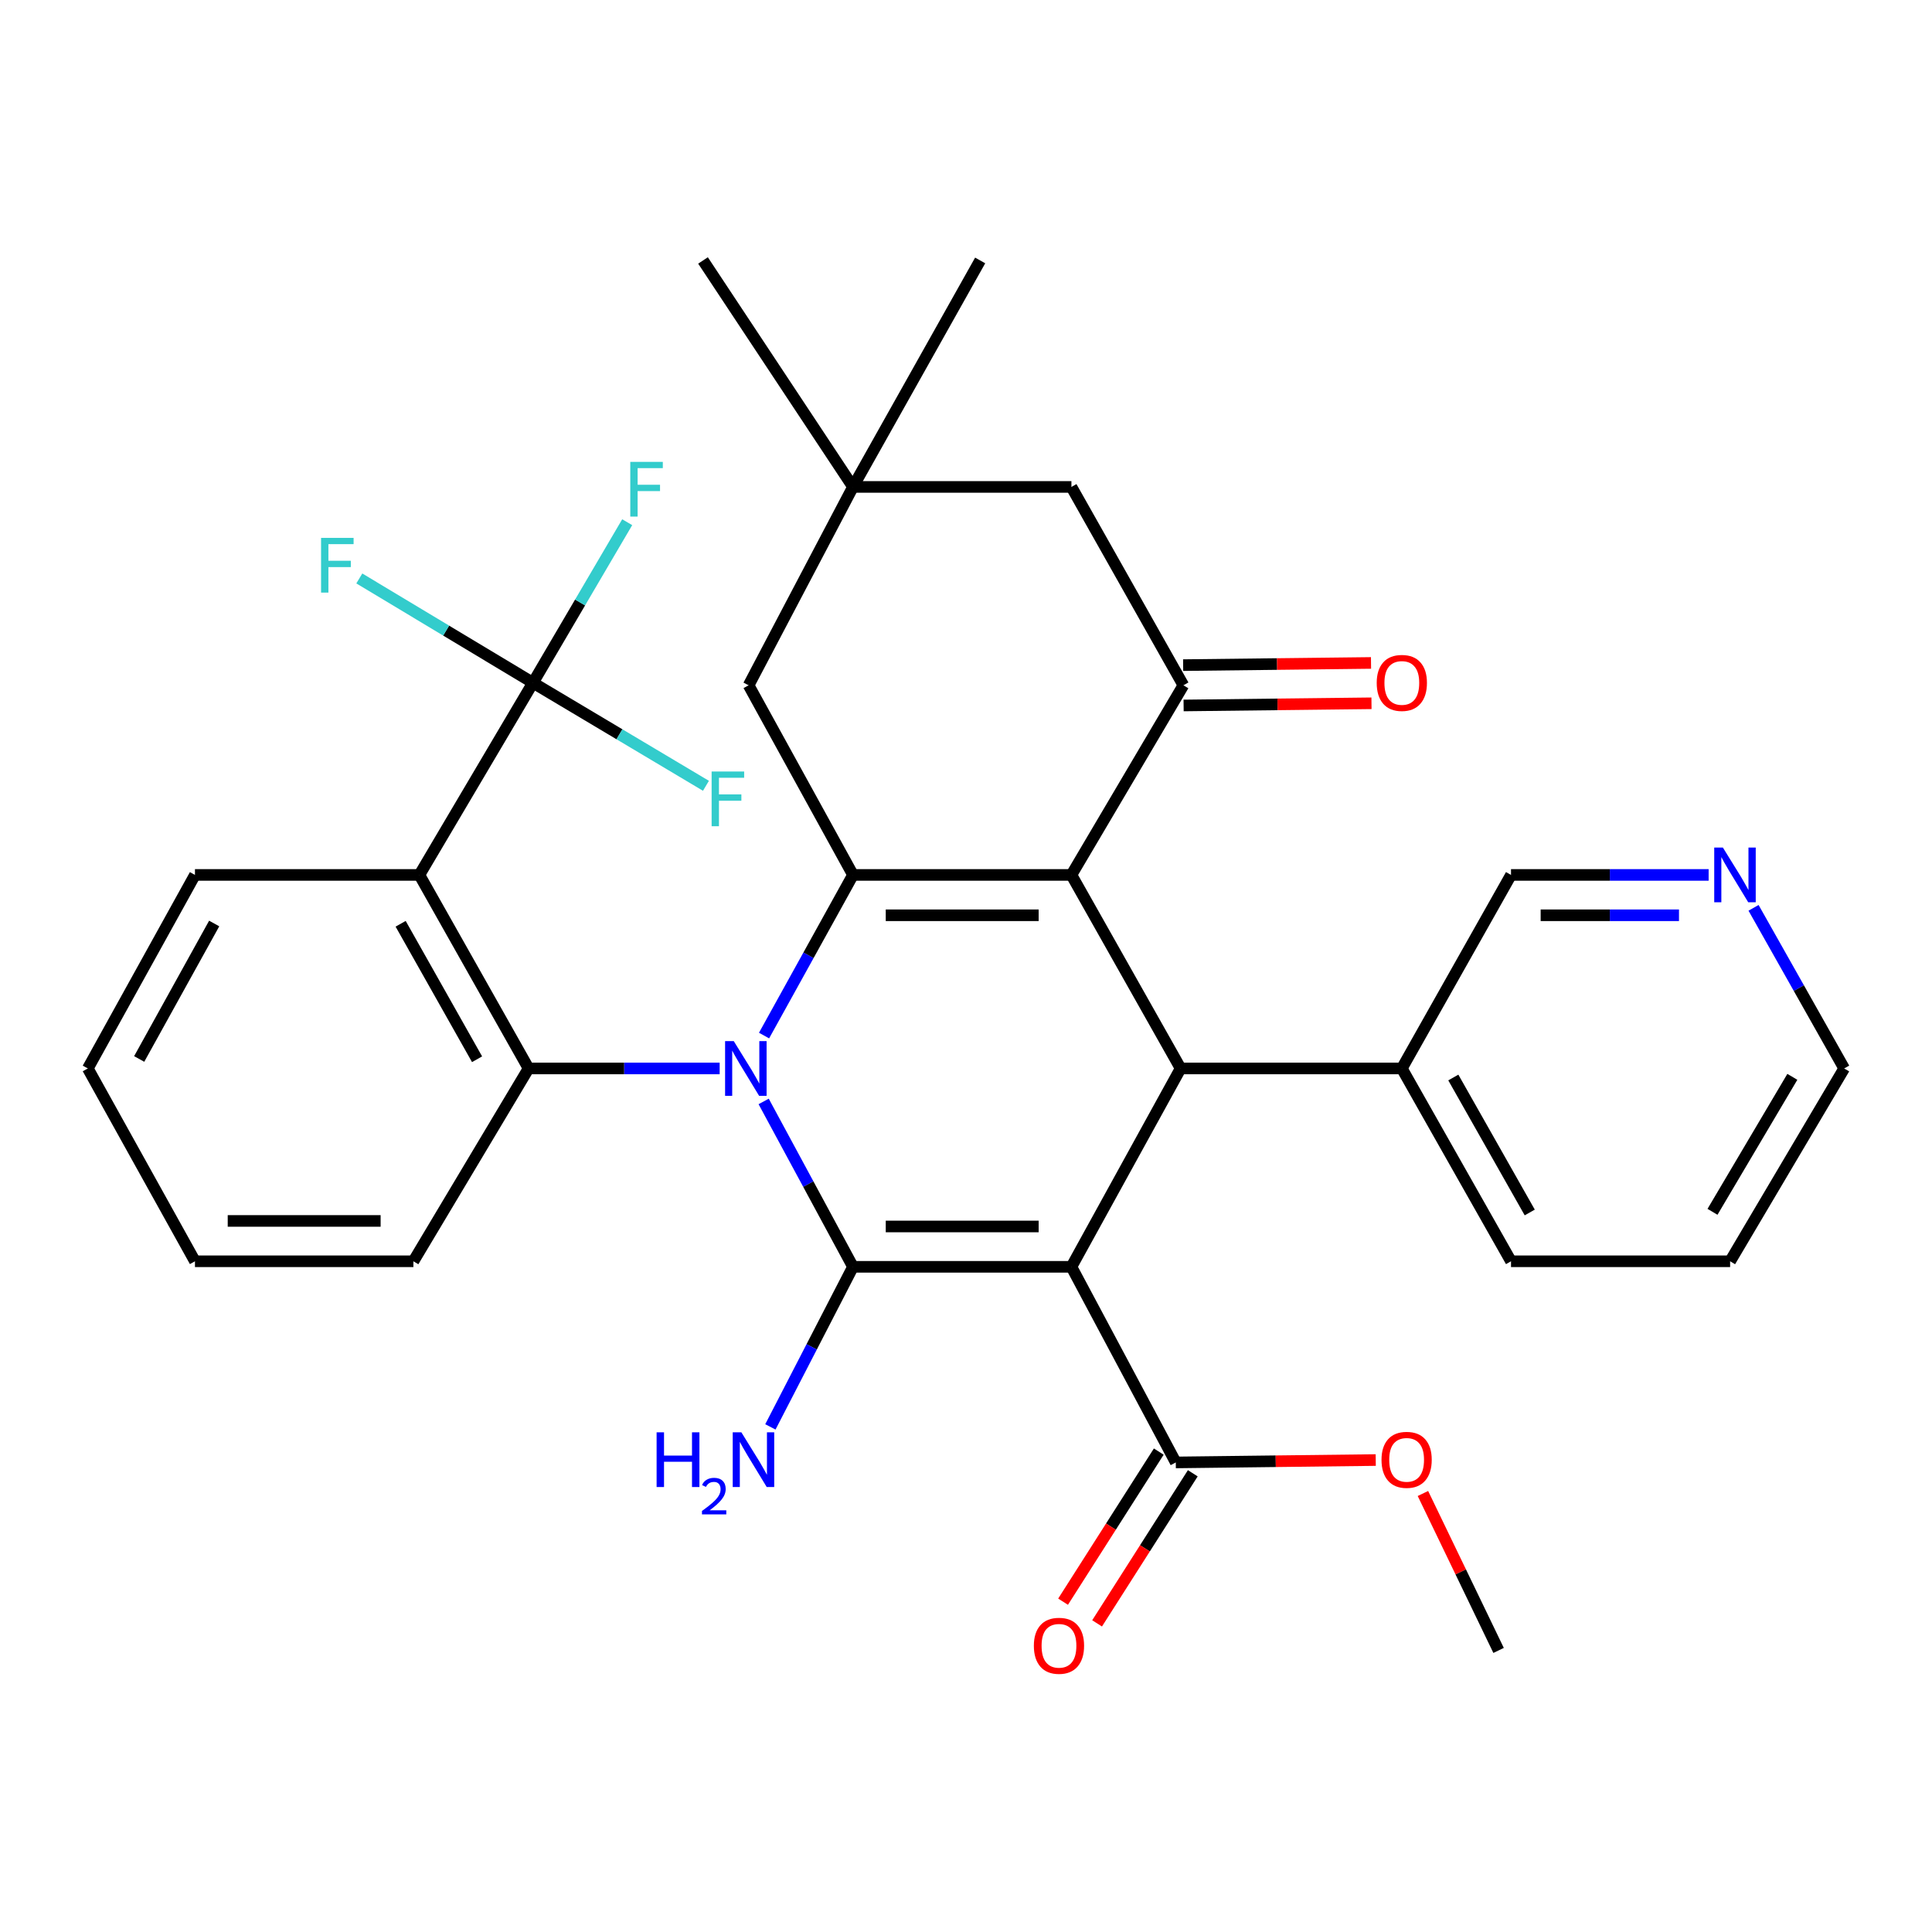 <?xml version='1.0' encoding='iso-8859-1'?>
<svg version='1.1' baseProfile='full'
              xmlns='http://www.w3.org/2000/svg'
                      xmlns:rdkit='http://www.rdkit.org/xml'
                      xmlns:xlink='http://www.w3.org/1999/xlink'
                  xml:space='preserve'
width='1000px' height='1000px' viewBox='0 0 1000 1000'>
<!-- END OF HEADER -->
<rect style='opacity:1.0;fill:#FFFFFF;stroke:none' width='1000' height='1000' x='0' y='0'> </rect>
<path class='bond-1' d='M 395.271,570.106 L 418.388,612.905' style='fill:none;fill-rule:evenodd;stroke:#0000FF;stroke-width:6px;stroke-linecap:butt;stroke-linejoin:miter;stroke-opacity:1' />
<path class='bond-1' d='M 418.388,612.905 L 441.504,655.704' style='fill:none;fill-rule:evenodd;stroke:#000000;stroke-width:6px;stroke-linecap:butt;stroke-linejoin:miter;stroke-opacity:1' />
<path class='bond-3' d='M 395.472,536.006 L 418.488,494.432' style='fill:none;fill-rule:evenodd;stroke:#0000FF;stroke-width:6px;stroke-linecap:butt;stroke-linejoin:miter;stroke-opacity:1' />
<path class='bond-3' d='M 418.488,494.432 L 441.504,452.859' style='fill:none;fill-rule:evenodd;stroke:#000000;stroke-width:6px;stroke-linecap:butt;stroke-linejoin:miter;stroke-opacity:1' />
<path class='bond-5' d='M 372.496,553.028 L 323.044,553.028' style='fill:none;fill-rule:evenodd;stroke:#0000FF;stroke-width:6px;stroke-linecap:butt;stroke-linejoin:miter;stroke-opacity:1' />
<path class='bond-5' d='M 323.044,553.028 L 273.592,553.028' style='fill:none;fill-rule:evenodd;stroke:#000000;stroke-width:6px;stroke-linecap:butt;stroke-linejoin:miter;stroke-opacity:1' />
<path class='bond-0' d='M 554.563,655.704 L 441.504,655.704' style='fill:none;fill-rule:evenodd;stroke:#000000;stroke-width:6px;stroke-linecap:butt;stroke-linejoin:miter;stroke-opacity:1' />
<path class='bond-0' d='M 537.604,634.821 L 458.463,634.821' style='fill:none;fill-rule:evenodd;stroke:#000000;stroke-width:6px;stroke-linecap:butt;stroke-linejoin:miter;stroke-opacity:1' />
<path class='bond-9' d='M 554.563,655.704 L 608.581,756.953' style='fill:none;fill-rule:evenodd;stroke:#000000;stroke-width:6px;stroke-linecap:butt;stroke-linejoin:miter;stroke-opacity:1' />
<path class='bond-33' d='M 554.563,655.704 L 611.087,553.028' style='fill:none;fill-rule:evenodd;stroke:#000000;stroke-width:6px;stroke-linecap:butt;stroke-linejoin:miter;stroke-opacity:1' />
<path class='bond-13' d='M 441.504,655.704 L 420.126,697.131' style='fill:none;fill-rule:evenodd;stroke:#000000;stroke-width:6px;stroke-linecap:butt;stroke-linejoin:miter;stroke-opacity:1' />
<path class='bond-13' d='M 420.126,697.131 L 398.748,738.557' style='fill:none;fill-rule:evenodd;stroke:#0000FF;stroke-width:6px;stroke-linecap:butt;stroke-linejoin:miter;stroke-opacity:1' />
<path class='bond-2' d='M 554.563,452.859 L 441.504,452.859' style='fill:none;fill-rule:evenodd;stroke:#000000;stroke-width:6px;stroke-linecap:butt;stroke-linejoin:miter;stroke-opacity:1' />
<path class='bond-2' d='M 537.604,473.742 L 458.463,473.742' style='fill:none;fill-rule:evenodd;stroke:#000000;stroke-width:6px;stroke-linecap:butt;stroke-linejoin:miter;stroke-opacity:1' />
<path class='bond-4' d='M 554.563,452.859 L 611.087,553.028' style='fill:none;fill-rule:evenodd;stroke:#000000;stroke-width:6px;stroke-linecap:butt;stroke-linejoin:miter;stroke-opacity:1' />
<path class='bond-7' d='M 554.563,452.859 L 612.514,354.708' style='fill:none;fill-rule:evenodd;stroke:#000000;stroke-width:6px;stroke-linecap:butt;stroke-linejoin:miter;stroke-opacity:1' />
<path class='bond-10' d='M 441.504,452.859 L 387.486,354.708' style='fill:none;fill-rule:evenodd;stroke:#000000;stroke-width:6px;stroke-linecap:butt;stroke-linejoin:miter;stroke-opacity:1' />
<path class='bond-14' d='M 611.087,553.028 L 725.585,553.028' style='fill:none;fill-rule:evenodd;stroke:#000000;stroke-width:6px;stroke-linecap:butt;stroke-linejoin:miter;stroke-opacity:1' />
<path class='bond-6' d='M 273.592,553.028 L 217.079,452.859' style='fill:none;fill-rule:evenodd;stroke:#000000;stroke-width:6px;stroke-linecap:butt;stroke-linejoin:miter;stroke-opacity:1' />
<path class='bond-6' d='M 246.926,548.264 L 207.368,478.145' style='fill:none;fill-rule:evenodd;stroke:#000000;stroke-width:6px;stroke-linecap:butt;stroke-linejoin:miter;stroke-opacity:1' />
<path class='bond-22' d='M 273.592,553.028 L 213.97,652.838' style='fill:none;fill-rule:evenodd;stroke:#000000;stroke-width:6px;stroke-linecap:butt;stroke-linejoin:miter;stroke-opacity:1' />
<path class='bond-8' d='M 217.079,452.859 L 275.866,353.397' style='fill:none;fill-rule:evenodd;stroke:#000000;stroke-width:6px;stroke-linecap:butt;stroke-linejoin:miter;stroke-opacity:1' />
<path class='bond-23' d='M 217.079,452.859 L 100.911,452.859' style='fill:none;fill-rule:evenodd;stroke:#000000;stroke-width:6px;stroke-linecap:butt;stroke-linejoin:miter;stroke-opacity:1' />
<path class='bond-15' d='M 612.635,365.149 L 661.257,364.585' style='fill:none;fill-rule:evenodd;stroke:#000000;stroke-width:6px;stroke-linecap:butt;stroke-linejoin:miter;stroke-opacity:1' />
<path class='bond-15' d='M 661.257,364.585 L 709.879,364.021' style='fill:none;fill-rule:evenodd;stroke:#FF0000;stroke-width:6px;stroke-linecap:butt;stroke-linejoin:miter;stroke-opacity:1' />
<path class='bond-15' d='M 612.393,344.267 L 661.015,343.703' style='fill:none;fill-rule:evenodd;stroke:#000000;stroke-width:6px;stroke-linecap:butt;stroke-linejoin:miter;stroke-opacity:1' />
<path class='bond-15' d='M 661.015,343.703 L 709.637,343.139' style='fill:none;fill-rule:evenodd;stroke:#FF0000;stroke-width:6px;stroke-linecap:butt;stroke-linejoin:miter;stroke-opacity:1' />
<path class='bond-35' d='M 612.514,354.708 L 554.563,252.032' style='fill:none;fill-rule:evenodd;stroke:#000000;stroke-width:6px;stroke-linecap:butt;stroke-linejoin:miter;stroke-opacity:1' />
<path class='bond-18' d='M 275.866,353.397 L 230.922,326.399' style='fill:none;fill-rule:evenodd;stroke:#000000;stroke-width:6px;stroke-linecap:butt;stroke-linejoin:miter;stroke-opacity:1' />
<path class='bond-18' d='M 230.922,326.399 L 185.979,299.401' style='fill:none;fill-rule:evenodd;stroke:#33CCCC;stroke-width:6px;stroke-linecap:butt;stroke-linejoin:miter;stroke-opacity:1' />
<path class='bond-19' d='M 275.866,353.397 L 300.252,311.844' style='fill:none;fill-rule:evenodd;stroke:#000000;stroke-width:6px;stroke-linecap:butt;stroke-linejoin:miter;stroke-opacity:1' />
<path class='bond-19' d='M 300.252,311.844 L 324.638,270.291' style='fill:none;fill-rule:evenodd;stroke:#33CCCC;stroke-width:6px;stroke-linecap:butt;stroke-linejoin:miter;stroke-opacity:1' />
<path class='bond-20' d='M 275.866,353.397 L 320.632,380.063' style='fill:none;fill-rule:evenodd;stroke:#000000;stroke-width:6px;stroke-linecap:butt;stroke-linejoin:miter;stroke-opacity:1' />
<path class='bond-20' d='M 320.632,380.063 L 365.399,406.73' style='fill:none;fill-rule:evenodd;stroke:#33CCCC;stroke-width:6px;stroke-linecap:butt;stroke-linejoin:miter;stroke-opacity:1' />
<path class='bond-16' d='M 599.777,751.339 L 575.01,790.184' style='fill:none;fill-rule:evenodd;stroke:#000000;stroke-width:6px;stroke-linecap:butt;stroke-linejoin:miter;stroke-opacity:1' />
<path class='bond-16' d='M 575.01,790.184 L 550.243,829.029' style='fill:none;fill-rule:evenodd;stroke:#FF0000;stroke-width:6px;stroke-linecap:butt;stroke-linejoin:miter;stroke-opacity:1' />
<path class='bond-16' d='M 617.385,762.566 L 592.618,801.411' style='fill:none;fill-rule:evenodd;stroke:#000000;stroke-width:6px;stroke-linecap:butt;stroke-linejoin:miter;stroke-opacity:1' />
<path class='bond-16' d='M 592.618,801.411 L 567.851,840.256' style='fill:none;fill-rule:evenodd;stroke:#FF0000;stroke-width:6px;stroke-linecap:butt;stroke-linejoin:miter;stroke-opacity:1' />
<path class='bond-21' d='M 608.581,756.953 L 660.33,756.335' style='fill:none;fill-rule:evenodd;stroke:#000000;stroke-width:6px;stroke-linecap:butt;stroke-linejoin:miter;stroke-opacity:1' />
<path class='bond-21' d='M 660.33,756.335 L 712.08,755.716' style='fill:none;fill-rule:evenodd;stroke:#FF0000;stroke-width:6px;stroke-linecap:butt;stroke-linejoin:miter;stroke-opacity:1' />
<path class='bond-11' d='M 387.486,354.708 L 441.504,252.032' style='fill:none;fill-rule:evenodd;stroke:#000000;stroke-width:6px;stroke-linecap:butt;stroke-linejoin:miter;stroke-opacity:1' />
<path class='bond-12' d='M 441.504,252.032 L 554.563,252.032' style='fill:none;fill-rule:evenodd;stroke:#000000;stroke-width:6px;stroke-linecap:butt;stroke-linejoin:miter;stroke-opacity:1' />
<path class='bond-25' d='M 441.504,252.032 L 507.332,134.808' style='fill:none;fill-rule:evenodd;stroke:#000000;stroke-width:6px;stroke-linecap:butt;stroke-linejoin:miter;stroke-opacity:1' />
<path class='bond-26' d='M 441.504,252.032 L 363.877,134.808' style='fill:none;fill-rule:evenodd;stroke:#000000;stroke-width:6px;stroke-linecap:butt;stroke-linejoin:miter;stroke-opacity:1' />
<path class='bond-24' d='M 725.585,553.028 L 782.097,452.859' style='fill:none;fill-rule:evenodd;stroke:#000000;stroke-width:6px;stroke-linecap:butt;stroke-linejoin:miter;stroke-opacity:1' />
<path class='bond-28' d='M 725.585,553.028 L 782.097,652.838' style='fill:none;fill-rule:evenodd;stroke:#000000;stroke-width:6px;stroke-linecap:butt;stroke-linejoin:miter;stroke-opacity:1' />
<path class='bond-28' d='M 752.234,557.711 L 791.793,627.578' style='fill:none;fill-rule:evenodd;stroke:#000000;stroke-width:6px;stroke-linecap:butt;stroke-linejoin:miter;stroke-opacity:1' />
<path class='bond-17' d='M 884.384,452.859 L 833.24,452.859' style='fill:none;fill-rule:evenodd;stroke:#0000FF;stroke-width:6px;stroke-linecap:butt;stroke-linejoin:miter;stroke-opacity:1' />
<path class='bond-17' d='M 833.24,452.859 L 782.097,452.859' style='fill:none;fill-rule:evenodd;stroke:#000000;stroke-width:6px;stroke-linecap:butt;stroke-linejoin:miter;stroke-opacity:1' />
<path class='bond-17' d='M 869.041,473.742 L 833.24,473.742' style='fill:none;fill-rule:evenodd;stroke:#0000FF;stroke-width:6px;stroke-linecap:butt;stroke-linejoin:miter;stroke-opacity:1' />
<path class='bond-17' d='M 833.24,473.742 L 797.44,473.742' style='fill:none;fill-rule:evenodd;stroke:#000000;stroke-width:6px;stroke-linecap:butt;stroke-linejoin:miter;stroke-opacity:1' />
<path class='bond-36' d='M 907.634,469.894 L 931.09,511.461' style='fill:none;fill-rule:evenodd;stroke:#0000FF;stroke-width:6px;stroke-linecap:butt;stroke-linejoin:miter;stroke-opacity:1' />
<path class='bond-36' d='M 931.09,511.461 L 954.545,553.028' style='fill:none;fill-rule:evenodd;stroke:#000000;stroke-width:6px;stroke-linecap:butt;stroke-linejoin:miter;stroke-opacity:1' />
<path class='bond-29' d='M 736.505,773.026 L 756.087,813.641' style='fill:none;fill-rule:evenodd;stroke:#FF0000;stroke-width:6px;stroke-linecap:butt;stroke-linejoin:miter;stroke-opacity:1' />
<path class='bond-29' d='M 756.087,813.641 L 775.669,854.257' style='fill:none;fill-rule:evenodd;stroke:#000000;stroke-width:6px;stroke-linecap:butt;stroke-linejoin:miter;stroke-opacity:1' />
<path class='bond-31' d='M 213.97,652.838 L 100.911,652.838' style='fill:none;fill-rule:evenodd;stroke:#000000;stroke-width:6px;stroke-linecap:butt;stroke-linejoin:miter;stroke-opacity:1' />
<path class='bond-31' d='M 197.011,631.955 L 117.87,631.955' style='fill:none;fill-rule:evenodd;stroke:#000000;stroke-width:6px;stroke-linecap:butt;stroke-linejoin:miter;stroke-opacity:1' />
<path class='bond-34' d='M 100.911,452.859 L 45.455,553.028' style='fill:none;fill-rule:evenodd;stroke:#000000;stroke-width:6px;stroke-linecap:butt;stroke-linejoin:miter;stroke-opacity:1' />
<path class='bond-34' d='M 110.863,477.999 L 72.043,548.118' style='fill:none;fill-rule:evenodd;stroke:#000000;stroke-width:6px;stroke-linecap:butt;stroke-linejoin:miter;stroke-opacity:1' />
<path class='bond-27' d='M 954.545,553.028 L 895.504,652.838' style='fill:none;fill-rule:evenodd;stroke:#000000;stroke-width:6px;stroke-linecap:butt;stroke-linejoin:miter;stroke-opacity:1' />
<path class='bond-27' d='M 927.715,557.368 L 886.386,627.235' style='fill:none;fill-rule:evenodd;stroke:#000000;stroke-width:6px;stroke-linecap:butt;stroke-linejoin:miter;stroke-opacity:1' />
<path class='bond-32' d='M 782.097,652.838 L 895.504,652.838' style='fill:none;fill-rule:evenodd;stroke:#000000;stroke-width:6px;stroke-linecap:butt;stroke-linejoin:miter;stroke-opacity:1' />
<path class='bond-30' d='M 45.455,553.028 L 100.911,652.838' style='fill:none;fill-rule:evenodd;stroke:#000000;stroke-width:6px;stroke-linecap:butt;stroke-linejoin:miter;stroke-opacity:1' />
<path  class='atom-0' d='M 379.787 538.868
L 389.067 553.868
Q 389.987 555.348, 391.467 558.028
Q 392.947 560.708, 393.027 560.868
L 393.027 538.868
L 396.787 538.868
L 396.787 567.188
L 392.907 567.188
L 382.947 550.788
Q 381.787 548.868, 380.547 546.668
Q 379.347 544.468, 378.987 543.788
L 378.987 567.188
L 375.307 567.188
L 375.307 538.868
L 379.787 538.868
' fill='#0000FF'/>
<path  class='atom-14' d='M 339.859 741.366
L 343.699 741.366
L 343.699 753.406
L 358.179 753.406
L 358.179 741.366
L 362.019 741.366
L 362.019 769.686
L 358.179 769.686
L 358.179 756.606
L 343.699 756.606
L 343.699 769.686
L 339.859 769.686
L 339.859 741.366
' fill='#0000FF'/>
<path  class='atom-14' d='M 363.392 768.692
Q 364.078 766.923, 365.715 765.946
Q 367.352 764.943, 369.622 764.943
Q 372.447 764.943, 374.031 766.474
Q 375.615 768.006, 375.615 770.725
Q 375.615 773.497, 373.556 776.084
Q 371.523 778.671, 367.299 781.734
L 375.932 781.734
L 375.932 783.846
L 363.339 783.846
L 363.339 782.077
Q 366.824 779.595, 368.883 777.747
Q 370.969 775.899, 371.972 774.236
Q 372.975 772.573, 372.975 770.857
Q 372.975 769.062, 372.078 768.058
Q 371.18 767.055, 369.622 767.055
Q 368.118 767.055, 367.114 767.662
Q 366.111 768.27, 365.398 769.616
L 363.392 768.692
' fill='#0000FF'/>
<path  class='atom-14' d='M 383.732 741.366
L 393.012 756.366
Q 393.932 757.846, 395.412 760.526
Q 396.892 763.206, 396.972 763.366
L 396.972 741.366
L 400.732 741.366
L 400.732 769.686
L 396.852 769.686
L 386.892 753.286
Q 385.732 751.366, 384.492 749.166
Q 383.292 746.966, 382.932 746.286
L 382.932 769.686
L 379.252 769.686
L 379.252 741.366
L 383.732 741.366
' fill='#0000FF'/>
<path  class='atom-16' d='M 712.585 353.477
Q 712.585 346.677, 715.945 342.877
Q 719.305 339.077, 725.585 339.077
Q 731.865 339.077, 735.225 342.877
Q 738.585 346.677, 738.585 353.477
Q 738.585 360.357, 735.185 364.277
Q 731.785 368.157, 725.585 368.157
Q 719.345 368.157, 715.945 364.277
Q 712.585 360.397, 712.585 353.477
M 725.585 364.957
Q 729.905 364.957, 732.225 362.077
Q 734.585 359.157, 734.585 353.477
Q 734.585 347.917, 732.225 345.117
Q 729.905 342.277, 725.585 342.277
Q 721.265 342.277, 718.905 345.077
Q 716.585 347.877, 716.585 353.477
Q 716.585 359.197, 718.905 362.077
Q 721.265 364.957, 725.585 364.957
' fill='#FF0000'/>
<path  class='atom-17' d='M 535.124 851.854
Q 535.124 845.054, 538.484 841.254
Q 541.844 837.454, 548.124 837.454
Q 554.404 837.454, 557.764 841.254
Q 561.124 845.054, 561.124 851.854
Q 561.124 858.734, 557.724 862.654
Q 554.324 866.534, 548.124 866.534
Q 541.884 866.534, 538.484 862.654
Q 535.124 858.774, 535.124 851.854
M 548.124 863.334
Q 552.444 863.334, 554.764 860.454
Q 557.124 857.534, 557.124 851.854
Q 557.124 846.294, 554.764 843.494
Q 552.444 840.654, 548.124 840.654
Q 543.804 840.654, 541.444 843.454
Q 539.124 846.254, 539.124 851.854
Q 539.124 857.574, 541.444 860.454
Q 543.804 863.334, 548.124 863.334
' fill='#FF0000'/>
<path  class='atom-18' d='M 891.762 438.699
L 901.042 453.699
Q 901.962 455.179, 903.442 457.859
Q 904.922 460.539, 905.002 460.699
L 905.002 438.699
L 908.762 438.699
L 908.762 467.019
L 904.882 467.019
L 894.922 450.619
Q 893.762 448.699, 892.522 446.499
Q 891.322 444.299, 890.962 443.619
L 890.962 467.019
L 887.282 467.019
L 887.282 438.699
L 891.762 438.699
' fill='#0000FF'/>
<path  class='atom-19' d='M 166.185 278.409
L 183.025 278.409
L 183.025 281.649
L 169.985 281.649
L 169.985 290.249
L 181.585 290.249
L 181.585 293.529
L 169.985 293.529
L 169.985 306.729
L 166.185 306.729
L 166.185 278.409
' fill='#33CCCC'/>
<path  class='atom-20' d='M 326.232 239.067
L 343.072 239.067
L 343.072 242.307
L 330.032 242.307
L 330.032 250.907
L 341.632 250.907
L 341.632 254.187
L 330.032 254.187
L 330.032 267.387
L 326.232 267.387
L 326.232 239.067
' fill='#33CCCC'/>
<path  class='atom-21' d='M 368.334 399.334
L 385.174 399.334
L 385.174 402.574
L 372.134 402.574
L 372.134 411.174
L 383.734 411.174
L 383.734 414.454
L 372.134 414.454
L 372.134 427.654
L 368.334 427.654
L 368.334 399.334
' fill='#33CCCC'/>
<path  class='atom-22' d='M 715.067 755.606
Q 715.067 748.806, 718.427 745.006
Q 721.787 741.206, 728.067 741.206
Q 734.347 741.206, 737.707 745.006
Q 741.067 748.806, 741.067 755.606
Q 741.067 762.486, 737.667 766.406
Q 734.267 770.286, 728.067 770.286
Q 721.827 770.286, 718.427 766.406
Q 715.067 762.526, 715.067 755.606
M 728.067 767.086
Q 732.387 767.086, 734.707 764.206
Q 737.067 761.286, 737.067 755.606
Q 737.067 750.046, 734.707 747.246
Q 732.387 744.406, 728.067 744.406
Q 723.747 744.406, 721.387 747.206
Q 719.067 750.006, 719.067 755.606
Q 719.067 761.326, 721.387 764.206
Q 723.747 767.086, 728.067 767.086
' fill='#FF0000'/>
</svg>
